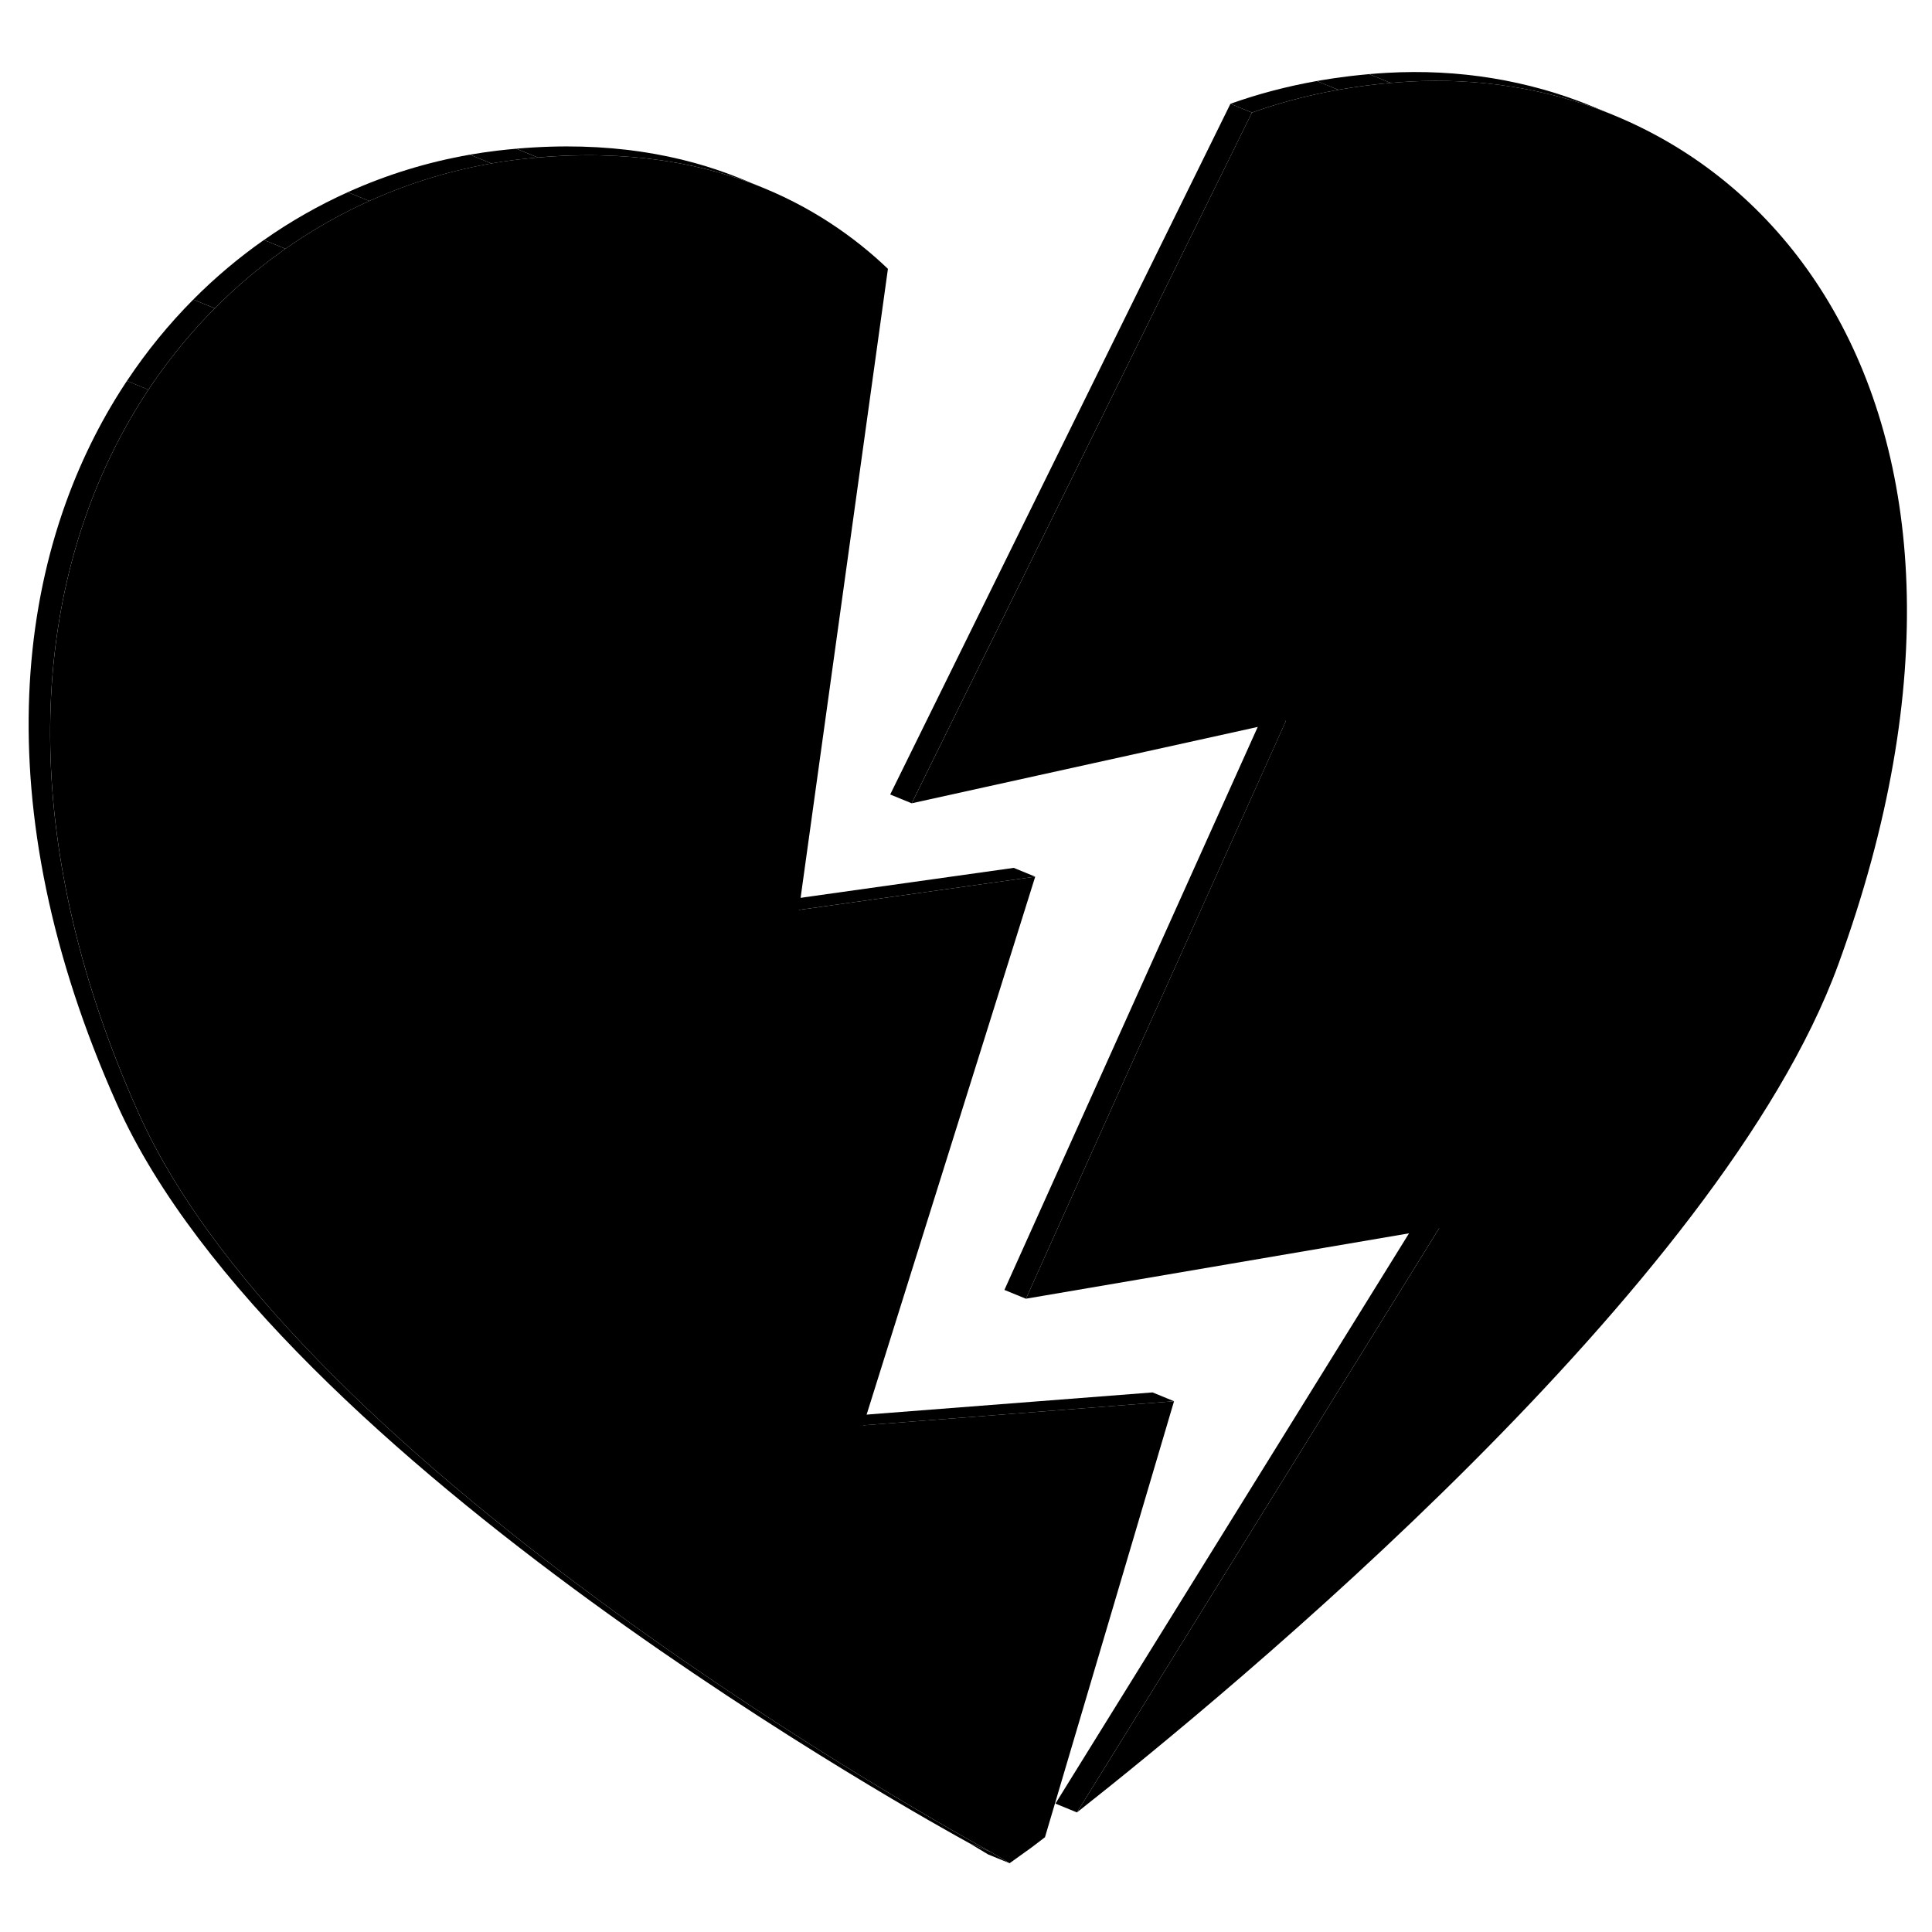 <?xml version="1.0" encoding="UTF-8"?>
<!-- Uploaded to: SVG Repo, www.svgrepo.com, Generator: SVG Repo Mixer Tools -->
<svg width="800px" height="800px" version="1.1" viewBox="144 144 512 512" xmlns="http://www.w3.org/2000/svg">
 <defs>
  <clipPath id="t">
   <path d="m506 163h66v12h-66z"/>
  </clipPath>
  <clipPath id="i">
   <path d="m565.83 172.14 5.699 2.336c-16.801-6.879-35.277-9.93-54.34-8.836-1.566 0.094-3.109 0.207-4.633 0.34l-5.699-2.336c1.523-0.137 3.066-0.25 4.633-0.34 19.062-1.094 37.539 1.953 54.34 8.836z"/>
  </clipPath>
  <clipPath id="g">
   <path d="m470 165h29v9h-29z"/>
  </clipPath>
  <clipPath id="f">
   <path d="m475.78 173.84-5.699-2.336c10.812-3.852 22.992-6.652 36.777-7.859l5.699 2.336c-13.793 1.207-25.965 4.008-36.777 7.859z"/>
  </clipPath>
  <clipPath id="e">
   <path d="m492 163h21v5h-21z"/>
  </clipPath>
  <clipPath id="d">
   <path d="m475.78 173.84-5.699-2.336c10.812-3.852 22.992-6.652 36.777-7.859l5.699 2.336c-13.793 1.207-25.965 4.008-36.777 7.859z"/>
  </clipPath>
  <clipPath id="c">
   <path d="m280 182h67v12h-67z"/>
  </clipPath>
  <clipPath id="b">
   <path d="m340.53 191.43 5.699 2.336c-15.738-6.445-35.402-10.148-59.699-8.023l-5.699-2.336c24.297-2.129 43.961 1.574 59.699 8.023z"/>
  </clipPath>
  <clipPath id="a">
   <path d="m151 244h256v391h-256z"/>
  </clipPath>
  <clipPath id="s">
   <path d="m406.57 634.79-5.699-2.336c-9.168-5.043-183.34-100.89-225.85-195.79-62.52-139.7 9.969-242.05 100.86-252.75 1.668-0.195 3.316-0.363 4.941-0.504l5.699 2.336c-1.629 0.141-3.273 0.309-4.941 0.504-90.891 10.695-163.38 113.05-100.86 252.75 42.504 94.895 216.68 190.74 225.85 195.79z"/>
  </clipPath>
  <clipPath id="r">
   <path d="m177 223h24v25h-24z"/>
  </clipPath>
  <clipPath id="q">
   <path d="m406.57 634.79-5.699-2.336c-9.168-5.043-183.34-100.89-225.85-195.79-62.52-139.7 9.969-242.05 100.86-252.75 1.668-0.195 3.316-0.363 4.941-0.504l5.699 2.336c-1.629 0.141-3.273 0.309-4.941 0.504-90.891 10.695-163.38 113.05-100.86 252.75 42.504 94.895 216.68 190.74 225.85 195.79z"/>
  </clipPath>
  <clipPath id="p">
   <path d="m195 207h25v19h-25z"/>
  </clipPath>
  <clipPath id="o">
   <path d="m406.57 634.79-5.699-2.336c-9.168-5.043-183.34-100.89-225.85-195.79-62.52-139.7 9.969-242.05 100.86-252.75 1.668-0.195 3.316-0.363 4.941-0.504l5.699 2.336c-1.629 0.141-3.273 0.309-4.941 0.504-90.891 10.695-163.38 113.05-100.86 252.75 42.504 94.895 216.68 190.74 225.85 195.79z"/>
  </clipPath>
  <clipPath id="n">
   <path d="m213 194h29v16h-29z"/>
  </clipPath>
  <clipPath id="m">
   <path d="m406.57 634.79-5.699-2.336c-9.168-5.043-183.34-100.89-225.85-195.79-62.52-139.7 9.969-242.05 100.86-252.75 1.668-0.195 3.316-0.363 4.941-0.504l5.699 2.336c-1.629 0.141-3.273 0.309-4.941 0.504-90.891 10.695-163.38 113.05-100.86 252.75 42.504 94.895 216.68 190.74 225.85 195.79z"/>
  </clipPath>
  <clipPath id="l">
   <path d="m236 184h39v14h-39z"/>
  </clipPath>
  <clipPath id="k">
   <path d="m406.57 634.79-5.699-2.336c-9.168-5.043-183.34-100.89-225.85-195.79-62.52-139.7 9.969-242.05 100.86-252.75 1.668-0.195 3.316-0.363 4.941-0.504l5.699 2.336c-1.629 0.141-3.273 0.309-4.941 0.504-90.891 10.695-163.38 113.05-100.86 252.75 42.504 94.895 216.68 190.74 225.85 195.79z"/>
  </clipPath>
  <clipPath id="j">
   <path d="m268 183h19v5h-19z"/>
  </clipPath>
  <clipPath id="h">
   <path d="m406.57 634.79-5.699-2.336c-9.168-5.043-183.34-100.89-225.85-195.79-62.52-139.7 9.969-242.05 100.86-252.75 1.668-0.195 3.316-0.363 4.941-0.504l5.699 2.336c-1.629 0.141-3.273 0.309-4.941 0.504-90.891 10.695-163.38 113.05-100.86 252.75 42.504 94.895 216.68 190.74 225.85 195.79z"/>
  </clipPath>
 </defs>
 <path d="m429.4 624.31-5.699-2.336 96-154.83 5.699 2.336z"/>
 <path d="m411.55 637.77-5.699-2.332-4.981-2.984 5.699 2.332z"/>
 <path d="m415.88 488.18-5.699-2.336 68.922-153.18 5.703 2.336z"/>
 <path d="m372.78 521.73-5.699-2.336 82.359-6.387 5.699 2.336z"/>
 <g clip-path="url(#t)">
  <g clip-path="url(#i)">
   <path d="m512.55 165.98-5.699-2.336c1.523-0.137 3.066-0.25 4.633-0.34 19.062-1.094 37.543 1.957 54.34 8.836l5.699 2.336c-16.801-6.879-35.277-9.93-54.34-8.836-1.566 0.09-3.113 0.203-4.633 0.34"/>
  </g>
 </g>
 <g clip-path="url(#g)">
  <g clip-path="url(#f)">
   <path d="m475.78 173.84-5.699-2.336c7.031-2.508 14.637-4.566 22.895-6.035l5.699 2.336c-8.258 1.469-15.863 3.527-22.895 6.035"/>
  </g>
 </g>
 <g clip-path="url(#e)">
  <g clip-path="url(#d)">
   <path d="m498.66 167.8-5.699-2.336c4.438-0.789 9.062-1.402 13.883-1.824l5.699 2.336c-4.82 0.422-9.441 1.039-13.883 1.824"/>
  </g>
 </g>
 <path d="m512.55 165.98c1.523-0.137 3.066-0.25 4.633-0.34 91.039-5.219 168.71 84 113.98 233.96-31.219 85.535-160.91 192.51-201.76 224.71l96.004-154.83-109.52 18.691 68.918-153.18-99.184 21.887 90.16-183.04c10.812-3.852 22.984-6.652 36.777-7.859z"/>
 <path d="m385.61 356.88-5.699-2.332 90.168-183.04 5.699 2.336z"/>
 <path d="m355.72 385.13-5.699-2.336 62.625-8.801 5.699 2.336z"/>
 <g clip-path="url(#c)">
  <g clip-path="url(#b)">
   <path d="m286.53 185.74-5.699-2.336c24.297-2.125 43.969 1.582 59.699 8.023l5.699 2.336c-15.738-6.445-35.402-10.152-59.699-8.023"/>
  </g>
 </g>
 <path d="m286.53 185.74c45.859-4.008 75.234 12.746 92.781 29.504l-23.586 169.89 62.617-8.805-45.57 145.4 82.359-6.387-34.203 115.54c-2.508 1.957-3.875 2.941-3.945 2.996l-5.43 3.894-4.973-2.984c-9.168-5.043-183.35-100.89-225.85-195.79-62.52-139.7 9.969-242.06 100.86-252.76 1.668-0.191 3.312-0.359 4.941-0.504z"/>
 <g clip-path="url(#a)">
  <g clip-path="url(#s)">
   <path d="m406.57 634.79-5.699-2.336c-9.168-5.043-183.34-100.89-225.85-195.79-35.449-79.219-27.492-146.43 2.617-191.73l5.699 2.336c-30.109 45.301-38.066 112.51-2.617 191.73 42.504 94.895 216.68 190.74 225.85 195.79"/>
  </g>
 </g>
 <g clip-path="url(#r)">
  <g clip-path="url(#q)">
   <path d="m183.34 247.28-5.699-2.336c5.227-7.867 11.129-15.07 17.578-21.566l5.699 2.336c-6.449 6.492-12.352 13.695-17.578 21.566"/>
  </g>
 </g>
 <g clip-path="url(#p)">
  <g clip-path="url(#o)">
   <path d="m200.92 225.71-5.699-2.336c5.816-5.852 12.086-11.129 18.727-15.785l5.699 2.336c-6.633 4.656-12.906 9.926-18.727 15.785"/>
  </g>
 </g>
 <g clip-path="url(#n)">
  <g clip-path="url(#m)">
   <path d="m219.66 209.93-5.699-2.336c7.019-4.926 14.457-9.16 22.215-12.66l5.699 2.336c-7.758 3.5-15.195 7.738-22.215 12.66"/>
  </g>
 </g>
 <g clip-path="url(#l)">
  <g clip-path="url(#k)">
   <path d="m241.87 197.27-5.699-2.336c10.297-4.648 21.16-7.996 32.359-9.945l5.699 2.336c-11.195 1.949-22.055 5.297-32.359 9.945"/>
  </g>
 </g>
 <g clip-path="url(#j)">
  <g clip-path="url(#h)">
   <path d="m274.23 187.32-5.699-2.336c2.438-0.422 4.891-0.781 7.356-1.074 1.668-0.195 3.316-0.363 4.941-0.504l5.699 2.336c-1.629 0.141-3.273 0.309-4.941 0.504-2.465 0.293-4.918 0.652-7.356 1.074"/>
  </g>
 </g>
</svg>